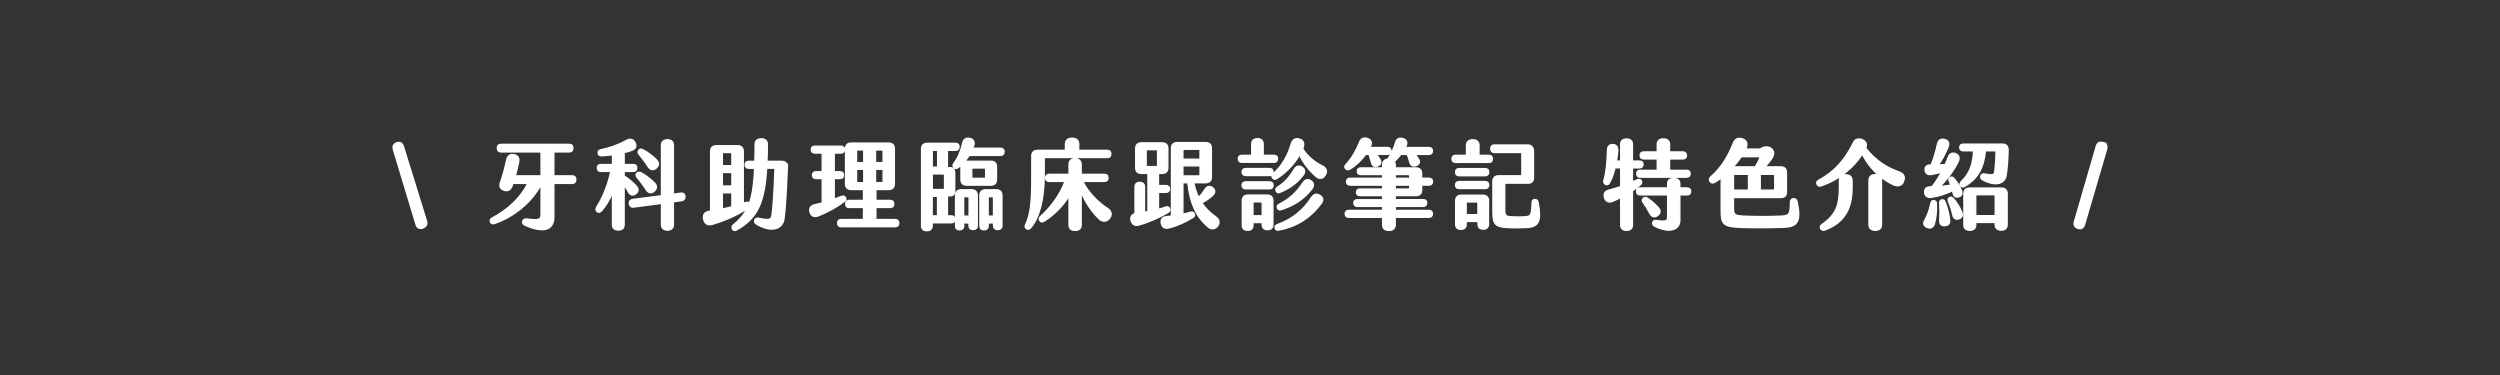 <?xml version="1.0" encoding="UTF-8"?>
<svg id="_圖層_2" data-name="圖層 2" xmlns="http://www.w3.org/2000/svg" viewBox="0 0 1920 288">
  <rect x="0" y="0" width="1920" height="288" fill="#333333" stroke="none"/>
  <defs>
    <style>
      .cls-1 {
        fill: none;
      }

      .cls-2 {
        fill: #fff;
        stroke: #fff;
        stroke-miterlimit: 10;
      }
    </style>
  </defs>
  <g id="_圖層_1-2" data-name="圖層 1">
    <g>
      <path class="cls-2" d="m309.84,112.56l17.69,57.09c.82,2.54-.15,4.48-2.76,5.45-2.61.9-4.55-.07-5.3-2.84l-17.31-57.32c-.82-2.61.15-4.48,2.61-5.3,2.46-.82,4.25.22,5.08,2.91Z"/>
      <path class="cls-2" d="m442.24,137.94c0,1.79-1.04,2.91-2.91,2.91h-13.96v25.75c0,9.48-6.94,13.06-22.09,6.42-1.64-.75-2.17-1.87-1.79-3.21.45-1.27,1.42-1.79,3.13-1.64,9.48,1.27,10.9.52,10.9-3.58v-22.91c-6.12,12.24-19.93,24.7-35.82,30-1.49.45-2.54,0-3.06-1.19-.52-1.27-.07-2.31,1.34-3.06,12.46-6.64,21.87-15.67,27.39-26.57h-11.42c-.15.52-.37,1.04-.52,1.57-1.12,3.21-3.13,4.63-6.12,3.73s-4.03-2.84-2.91-6.27c1.87-5.37,3.43-10.82,4.7-17.02.75-3.28,2.61-4.63,5.75-4.03,2.99.52,4.18,2.61,3.43,5.9-.67,3.36-1.49,6.87-2.46,10.3h19.7v-18.36h-30.67c-1.87,0-2.91-1.04-2.91-2.91s1.04-2.91,2.91-2.91h52.24c1.87,0,2.91,1.04,2.91,2.91s-1.04,2.91-2.91,2.91h-11.72v18.36h13.96c1.87,0,2.91,1.04,2.91,2.91Z"/>
      <path class="cls-2" d="m482.69,147.49c-.97-1.72-2.16-3.66-3.36-5.45v30.6c0,2.61-1.57,4.03-4.48,4.03s-4.48-1.42-4.48-4.03v-24.78c-2.09,5.3-4.93,10.22-8.43,14.1-1.19,1.27-2.31,1.42-3.43.52-1.04-.9-.97-2.09-.22-3.43,4.93-7.91,8.73-17.54,10.82-27.39h-7.76c-1.72,0-2.61-.97-2.61-2.69s.9-2.61,2.61-2.61h9.03v-7.46c-3.06.37-5.97.67-8.43.75-1.57,0-2.46-.67-2.61-2.09-.15-1.27.45-2.24,2.09-2.54,6.49-1.34,13.81-3.81,19.4-7.09,2.76-1.57,5.3-1.19,6.72,1.34,1.49,2.61.9,5-2.24,6.12-1.72.67-3.73,1.27-5.97,1.87v9.1h7.09c1.72,0,2.61.9,2.61,2.61s-.9,2.69-2.61,2.69h-7.09v3.43c3.21,2.09,6.94,5.15,9.4,7.91,1.79,2.16,1.64,4.1-.3,5.67-2.01,1.79-4.18,1.57-5.75-1.19Zm40.82,6.64c-2.09.3-4.25.6-6.34.82v17.54c0,2.69-1.64,4.25-4.55,4.25s-4.63-1.57-4.63-4.25v-16.27c-7.16.97-14.33,1.94-21.57,2.84-1.64.15-2.91-.82-3.06-2.76-.22-1.72.82-2.91,2.54-3.13,7.39-.9,14.78-1.87,22.09-2.84v-38.73c0-2.69,1.64-4.25,4.63-4.25s4.55,1.57,4.55,4.25v37.54l5.75-.82c1.79-.22,2.91.67,3.13,2.46.15,1.94-.82,3.06-2.54,3.36Zm-34.4-21.05c.82-.9,1.79-1.04,3.06-.45,3.58,1.87,7.54,4.85,10.37,7.76,2.16,2.24,2.09,4.48-.08,6.42-2.24,1.94-4.48,1.64-6.27-1.19-2.02-3.21-4.4-6.49-7.02-9.55-.82-.97-.82-2.09-.07-2.98Zm1.57-14.7c-.82-1.04-.82-2.16,0-3.06.82-.9,1.72-1.04,2.98-.37,3.58,1.79,7.61,4.85,10.37,7.69,2.24,2.24,2.16,4.48,0,6.42-2.24,1.94-4.55,1.64-6.34-1.19-2.01-3.21-4.48-6.42-7.01-9.48Z"/>
      <path class="cls-2" d="m604.71,128.38c-.75,19.11-1.64,33.14-2.61,39.78-1.19,7.99-9.85,10.75-21.2,3.88-1.27-.82-1.64-1.79-1.27-3.06.45-1.19,1.49-1.64,2.99-1.34,8.58,1.79,9.78,1.12,10.3-2.91.82-5.45,1.64-18.43,2.24-34.55,0-.67-.3-.97-.9-.97h-5.45c-1.64,26.57-7.17,38.51-22.99,47.32-1.42.82-2.61.6-3.28-.6-.67-1.19-.45-2.31.75-3.28,4.55-3.73,7.91-7.46,10.3-12.24-6.49,4.33-16.34,8.96-26.42,11.87-3.51.97-5.9-.3-6.72-3.73-.82-3.36.67-5.75,3.81-6.19l1.49-.22v-45.82c0-2.84,1.57-4.4,4.33-4.4h16.42c2.84,0,4.33,1.57,4.33,4.4v39.85c.52-.22,1.12-.37,1.64-.6,1.34-.52,2.31-.3,2.99.67,2.39-6.57,3.58-15.08,4.1-27.02h-4.7c-1.72,0-2.61-1.04-2.61-2.69s.9-2.61,2.61-2.61h4.85c.15-3.96.22-8.28.22-12.99,0-2.84,1.72-4.33,4.7-4.33s4.7,1.49,4.7,4.33c0,4.63-.15,8.96-.3,12.99h11.42c2.76,0,4.33,1.57,4.25,4.48Zm-49.93-1.12h7.31v-9.18c0-.52-.37-.9-.9-.9h-5.52c-.52,0-.9.37-.9.9v9.18Zm0,15.6h7.31v-10.37h-7.31v10.37Zm0,17.61c2.46-.45,4.93-1.04,7.31-1.72v-10.67h-7.31v12.39Z"/>
      <path class="cls-2" d="m648.6,154.58c-5.75,4.4-12.91,8.36-20,11.12-3.21,1.34-5.75.22-6.49-2.76-.82-2.99.37-5,3.81-5.75l5.52-1.34v-18.73h-4.78c-1.72,0-2.69-.97-2.69-2.61s.97-2.61,2.69-2.61h4.78v-14.33h-5.6c-1.79,0-2.76-.97-2.76-2.69s.97-2.61,2.76-2.61h19.93c1.79,0,2.76.97,2.76,2.61s-.97,2.69-2.76,2.69h-5.08v14.33h4.33c1.79,0,2.76.9,2.76,2.61s-.97,2.61-2.76,2.61h-4.33v15.82c1.87-.67,3.66-1.34,5.52-2.09,1.42-.52,2.46-.22,3.13.9.52,1.12.3,2.02-.75,2.84Zm41.64,16.79c0,1.72-.97,2.76-2.76,2.76h-41.5c-1.79,0-2.69-1.04-2.69-2.76s.9-2.76,2.69-2.76h17.17v-9.25h-10.97c-1.79,0-2.69-1.04-2.69-2.76s.9-2.69,2.69-2.69h10.97v-8.36h-9.48c-2.76,0-4.33-1.57-4.33-4.4v-26.94c0-2.76,1.57-4.33,4.33-4.33h28.81c2.84,0,4.4,1.57,4.4,4.33v26.94c0,2.84-1.57,4.4-4.4,4.4h-9.78v8.36h11.05c1.72,0,2.69.97,2.69,2.69s-.97,2.76-2.69,2.76h-11.05v9.25h14.78c1.79,0,2.76.97,2.76,2.76Zm-26.87-56.2h-4.63c-.52,0-.9.37-.9.9v8.81h5.52v-9.7Zm0,14.85h-5.52v9.33c0,.52.37.9.9.9h4.63v-10.22Zm9.03-5.15h5.82v-8.81c0-.52-.37-.9-.9-.9h-4.93v9.7Zm0,15.37h4.93c.52,0,.9-.37.9-.9v-9.33h-5.82v10.22Z"/>
      <path class="cls-2" d="m733.23,133.01v13.21c0,2.76-1.04,4.18-3.43,4.18h-2.17v15.37h3.13c1.42,0,2.46.82,2.46,2.61s-.9,2.76-2.69,2.76h-14.63v2.39c0,2.39-1.49,3.66-4.1,3.66s-4.03-1.27-4.03-3.66v-59.11c0-2.84,1.49-4.33,4.33-4.33h21.79c1.72,0,2.69.9,2.69,2.61s-.97,2.76-2.69,2.76h-6.27v13.28h1.94c2.54,0,3.66,1.42,3.66,4.25Zm-13.21,17.76h-4.1v15h4.1v-15Zm-4.03-22.39h4.1v-12.91h-3.21c-.52,0-.9.37-.9.9v12.02Zm9.4,6.12c0-.52-.37-.9-.9-.9h-8.51v11.94h8.51c.52,0,.9-.37.9-.9v-10.15Zm45.75-17.99c0,1.79-1.04,2.84-2.76,2.84h-24.03c-1.04,1.64-2.16,3.21-3.43,4.63.45-.07.9-.15,1.42-.15h18.66c2.84,0,4.33,1.49,4.33,4.33v9.7c0,2.76-1.49,4.33-4.33,4.33h-18.66c-2.76,0-4.33-1.57-4.33-4.33v-9.7c0-.45.07-.9.15-1.34-.82.75-1.64,1.42-2.46,2.01-1.12.82-2.24.82-3.06-.15-.9-.9-.97-1.94-.15-3.13,3.28-4.4,5.37-9.25,6.87-15.75.67-3.13,2.76-4.1,5.67-3.43,2.91.67,3.66,2.99,2.76,5.52-.22.67-.45,1.27-.75,1.94h21.34c1.72,0,2.76.97,2.76,2.69Zm-20.6,33.58v23.21c0,1.94-1.19,2.99-3.21,2.99s-3.13-1.04-3.13-2.99v-2.09h-4.1v2.31c0,1.94-1.12,2.99-3.13,2.99s-3.13-1.04-3.13-2.99v-23.43c0-2.76,1.57-4.33,4.4-4.33h7.91c2.84,0,4.4,1.57,4.4,4.33Zm-6.27,1.87c0-.52-.37-.9-.9-.9h-2.39c-.52,0-.9.37-.9.9v14.03h4.18v-14.03Zm2.02-15.9c0,.52.37.9.9.9h8.88c.52,0,.9-.37.9-.9v-6.12c0-.52-.37-.9-.9-.9h-8.88c-.52,0-.9.37-.9.9v6.12Zm23.21,14.03v23.14c0,1.94-1.19,3.06-3.28,3.06s-3.21-1.12-3.21-3.06v-2.01h-4.1v2.31c0,1.94-1.19,2.99-3.21,2.99s-3.13-1.04-3.13-2.99v-23.43c0-2.76,1.57-4.33,4.4-4.33h8.21c2.76,0,4.33,1.57,4.33,4.33Zm-6.49,1.87c0-.52-.37-.9-.9-.9h-2.31c-.52,0-.9.37-.9.9v14.03h4.1v-14.03Z"/>
      <path class="cls-2" d="m801.97,134.58c0,18.58-3.81,32.91-10.45,40.45-1.04,1.19-2.16,1.34-3.21.6-1.04-.75-1.27-1.79-.67-3.06,3.73-7.91,4.78-16.12,4.78-37.99v-14.78c0-2.76,1.49-4.33,4.33-4.33h21.49v-4.78c0-2.98,1.87-4.55,5.15-4.55s5.07,1.57,5.07,4.55v4.78h21.94c1.79,0,2.76.97,2.76,2.76s-.97,2.76-2.76,2.76h-47.54c-.52,0-.9.37-.9.9v12.69Zm50.15,33.06c-2.09,2.69-5.22,3.13-8.13.37-5.22-5.07-10.75-12.91-13.66-20.6v25.37c0,2.76-1.72,4.18-4.7,4.18s-4.63-1.42-4.63-4.18v-22.17c-4.25,7.02-11.12,14.33-19.25,19.33-1.34.82-2.46.6-3.21-.52-.75-1.12-.52-2.09.67-3.21,8.51-7.69,15.45-17.84,18.66-26.87h-12.16c-1.72,0-2.69-.97-2.69-2.69s.97-2.76,2.69-2.76h15.3v-7.61c0-2.69,1.64-4.33,4.63-4.33s4.7,1.64,4.7,4.33v7.61h17.84c1.79,0,2.76.97,2.76,2.76s-.97,2.69-2.76,2.69h-16.57c3.58,7.54,11.49,16.05,19.18,20.9,2.99,1.94,3.28,5,1.34,7.39Z"/>
      <path class="cls-2" d="m897.2,163.09c-4.78,3.06-14.55,7.54-22.46,9.7-3.13.97-5.37-.45-6.12-3.43-.6-2.69.45-4.55,3.06-5.22v-20.67c0-2.16,1.34-3.43,3.66-3.43s3.66,1.27,3.66,3.43v19.48l2.61-.45v-29.33h-5.08c-2.76,0-4.33-1.49-4.33-4.33v-14.78c0-2.76,1.57-4.33,4.33-4.33h16.05c2.84,0,4.33,1.57,4.33,4.33v14.78c0,2.84-1.49,4.33-4.33,4.33h-2.84v9.33h5.82c1.64,0,2.61.97,2.61,2.61s-.97,2.61-2.61,2.61h-5.82v12.99c2.01-.52,3.88-1.12,5.52-1.72,1.49-.37,2.54-.07,2.99,1.19.37,1.27.22,2.16-1.04,2.91Zm-16.04-35.15h6.94c.52,0,.9-.37.9-.9v-11.19c0-.52-.37-.9-.9-.9h-6.94c-.52,0-.9.37-.9.9v11.19c0,.52.37.9.9.9Zm53.81,45.82c-1.94,2.46-4.93,2.69-7.61.15-8.66-7.54-13.51-17.84-15.08-33.58h-3.81v24.11c2.01-.37,3.88-.9,5.75-1.42,1.49-.45,2.46-.07,2.99,1.27.52,1.19,0,2.16-1.19,2.84-5.15,3.13-11.42,6.19-18.06,7.84-3.21.9-5.45-.22-6.04-3.36-.67-2.99.67-5,4.18-5.3,1.19-.07,2.39-.22,3.58-.37v-52.09c0-2.84,1.57-4.33,4.4-4.33h21.94c2.84,0,4.33,1.49,4.33,4.33v22.09c0,2.84-1.49,4.4-4.33,4.4h-9.18c.82,4.25,2.09,7.99,3.81,11.34,1.72-1.87,3.36-3.96,4.93-6.49,1.49-2.24,3.58-2.69,5.75-1.04,2.16,1.72,2.16,4.03-.22,6.12-2.46,2.16-5.22,4.1-8.06,5.6,2.69,4.03,6.19,7.54,10.6,10.6,2.91,2.09,3.36,4.78,1.34,7.31Zm-26.49-51.5h13.13v-6.72c0-.52-.37-.9-.9-.9h-11.34c-.52,0-.9.37-.9.9v6.72Zm0,12.84h12.24c.52,0,.9-.37.9-.9v-6.79h-13.13v7.69Z"/>
      <path class="cls-2" d="m978.47,124.65h-24.7c-1.72,0-2.76-.97-2.76-2.69s1.04-2.69,2.76-2.69h7.54v-8.66c0-2.54,1.49-4.1,4.4-4.1s4.4,1.57,4.4,4.1v8.66h8.36c1.72,0,2.69.9,2.69,2.69s-.97,2.69-2.69,2.69Zm-3.43,4.78c1.64,0,2.69.9,2.69,2.61s-1.04,2.76-2.69,2.76h-18.36c-1.72,0-2.76-1.04-2.76-2.76s1.04-2.61,2.76-2.61h18.36Zm2.69,12.84c0,1.72-1.04,2.76-2.69,2.76h-18.36c-1.72,0-2.76-1.04-2.76-2.76s1.04-2.61,2.76-2.61h18.36c1.64,0,2.69.9,2.69,2.61Zm-.15,11.87v18.36c0,2.54-1.42,3.88-4.1,3.88s-4.1-1.34-4.1-3.88v-1.57h-7.09v2.16c0,2.46-1.49,3.81-4.11,3.81s-4.1-1.34-4.1-3.81v-18.96c0-2.76,1.49-4.33,4.33-4.33h14.85c2.76,0,4.33,1.57,4.33,4.33Zm-8.21,11.57v-9.78c0-.52-.37-.9-.9-.9h-5.3c-.52,0-.9.37-.9.9v9.78h7.09Zm48.29-31.05c-1.87,2.76-4.48,3.13-7.17.67-4.78-4.1-9.48-9.85-12.46-16.34-4.48,7.84-11.05,14.18-17.61,18.21-1.27.75-2.24.52-3.06-.52-.82-.97-.75-2.02.37-3.13,7.24-6.57,11.34-14.18,13.96-23.14.97-3.28,3.28-4.48,6.34-3.58,2.98.82,3.96,3.43,2.69,6.64l-.3.75c3.96,6.12,9.33,10.37,15.3,13.28,3.21,1.64,3.81,4.4,1.94,7.16Zm-2.84,21.42c-7.46,10.22-17.99,17.91-32.69,20.6-1.49.3-2.39-.22-2.84-1.42-.37-1.19.15-2.16,1.64-2.76,11.79-4.33,20-11.12,26.2-20.67,1.72-2.69,3.88-3.43,6.42-1.87,2.46,1.49,3.06,3.73,1.27,6.12Zm-14.03-21.57c-4.48,5.9-10.08,10.07-17.54,13.13-1.49.67-2.54.37-3.13-.82-.52-1.19-.3-2.24,1.04-3.13,5.52-3.43,9.48-8.06,12.69-13.58,1.64-2.54,3.66-3.28,6.04-1.79,2.39,1.49,2.76,3.81.9,6.19Zm-.15,5.82c1.72-2.46,3.81-3.06,6.27-1.42,2.31,1.57,2.46,3.88.37,6.49-6.19,7.84-14.03,12.69-23.21,15.6-1.42.52-2.46.07-2.99-1.19-.52-1.19-.08-2.24,1.34-2.99,7.54-3.73,13.43-9.03,18.21-16.49Z"/>
      <path class="cls-2" d="m1033.4,129.5c-.9-1.12-.67-2.09.3-3.13,4.7-5.08,8.28-11.57,10.52-17.39,1.04-2.69,3.43-3.66,6.19-2.54,2.84,1.04,3.43,3.21,2.09,6.05-.15.22-.22.52-.37.75h13.51c1.64,0,2.61,1.04,2.61,2.69s-.97,2.61-2.61,2.61h-8.58c1.04,1.19,2.01,2.61,2.84,4.1,1.27,2.31.37,4.03-2.09,4.85-2.31.82-3.96-.15-4.48-2.61-.6-2.24-1.27-4.25-1.87-6.34h-2.61c-3.36,4.63-7.84,8.96-12.17,11.34-1.34.67-2.46.75-3.28-.37Zm66.72,34.7c0,1.64-.97,2.69-2.69,2.69h-25.9v5.45c0,3.13-1.72,4.63-4.85,4.63s-4.85-1.49-4.85-4.63v-5.45h-26.05c-1.72,0-2.69-1.04-2.69-2.69s.97-2.61,2.69-2.61h26.05v-3.06h-19.48c-1.64,0-2.61-1.04-2.61-2.69s.97-2.46,2.61-2.46h19.48v-3.13h-17.46c-1.64,0-2.61-1.04-2.61-2.54,0-1.64.97-2.54,2.61-2.54h17.46v-2.99h-25c-1.72,0-2.69-1.04-2.69-2.69s.97-2.61,2.69-2.61h25v-2.84h-16.87c-1.64,0-2.54-.9-2.54-2.54s.9-2.54,2.54-2.54h16.87v-2.24c0-2.69,1.49-4.25,4.03-4.48l.22-.45c2.39-3.58,4.4-7.84,5.82-12.61.75-2.91,3.13-3.51,5.97-2.61,2.61.9,3.06,3.06,2.02,5.52-.15.37-.37.75-.6,1.19h18.21c1.64,0,2.61.9,2.61,2.61s-.97,2.69-2.61,2.69h-10.67c.9,1.04,1.79,2.24,2.54,3.51,1.49,2.24.75,4.18-1.72,5.08-2.46.97-4.25,0-4.92-2.54-.52-2.09-1.19-4.1-1.94-6.04h-4.93c-1.49,2.02-3.28,3.96-5,5.45.45.67.67,1.57.67,2.61v2.31h15.97c2.84,0,4.33,1.57,4.33,4.33v3.58h5.67c1.72,0,2.69.97,2.69,2.61s-.97,2.69-2.69,2.69h-5.67v3.81c0,2.76-1.49,4.25-4.33,4.25h-15.97v3.13h21.57c1.72,0,2.61.82,2.61,2.46s-.9,2.69-2.61,2.69h-21.57v3.06h25.9c1.72,0,2.69.9,2.69,2.61Zm-28.58-27.31h11.12v-1.64c0-.6-.37-1.19-.9-1.19h-10.22v2.84Zm0,8.28h10.22c.52,0,.9-.22.9-.75v-2.24h-11.12v2.99Z"/>
      <path class="cls-2" d="m1146.17,122.04c0,1.79-.9,2.69-2.61,2.69h-25.75c-1.64,0-2.69-.9-2.69-2.69s1.04-2.76,2.69-2.76h8.43v-7.69c0-2.69,1.72-4.25,4.85-4.25s4.78,1.57,4.78,4.25v7.69h7.69c1.72,0,2.61.97,2.61,2.76Zm-2.84,10.15c0,1.72-.97,2.76-2.69,2.76h-20.15c-1.72,0-2.61-1.04-2.61-2.76s.9-2.69,2.61-2.69h20.15c1.72,0,2.69.9,2.69,2.69Zm0,9.85c0,1.79-.97,2.76-2.69,2.76h-20.15c-1.72,0-2.61-.97-2.61-2.76s.9-2.61,2.61-2.61h20.15c1.72,0,2.69.9,2.69,2.61Zm-.15,12.16v18.14c0,2.31-1.49,3.66-4.03,3.66s-4.03-1.34-4.03-3.66v-2.24h-9.11v2.39c0,2.31-1.42,3.66-4.03,3.66s-4.03-1.34-4.03-3.66v-18.28c0-2.76,1.49-4.33,4.33-4.33h16.49c2.84,0,4.4,1.57,4.4,4.33Zm-8.13,1.79c0-.52-.37-.9-.9-.9h-7.24c-.52,0-.9.37-.9.9v8.88h9.03v-8.88Zm37.76,18.73c-5.08.3-9.85.37-15.6,0-8.21-.52-10.67-2.16-10.67-11.27v-24.11c0-2.84,1.57-4.33,4.33-4.33h17.02c.52,0,.9-.37.9-.9v-16.12c0-.52-.37-.9-.9-.9h-20.37c-1.64,0-2.61-1.19-2.61-2.91s.97-2.84,2.61-2.84h25.9c2.76,0,4.33,2.09,4.33,4.85v20.3c0,2.61-1.34,4.18-4.18,4.18h-17.02c-.52,0-.9.37-.9.9v19.33c0,4.33.6,5.3,4.7,5.6,3.43.22,8.06.22,11.34-.07,3.96-.3,4.7-1.27,4.93-10.82.08-1.64.9-2.39,2.17-2.39,1.34,0,2.16.6,2.54,2.39,2.54,14.03.6,18.58-8.51,19.11Z"/>
      <path class="cls-2" d="m1253.72,146.52v26.27c0,2.69-1.64,4.1-4.55,4.1s-4.48-1.42-4.48-4.1v-21.05c-1.87.97-3.88,1.87-5.82,2.76-3.06,1.42-5.52.52-6.57-2.61-.97-2.91.15-5.15,3.36-5.9,3.21-.82,6.19-1.72,9.03-2.69v-14.4h-4.33c-1.12,4.48-2.54,8.58-4.33,11.57-.75,1.34-1.72,1.64-2.91,1.19-1.19-.6-1.72-1.57-1.34-3.06,1.87-6.57,2.46-13.96,2.76-23.36.07-2.99,1.57-4.33,4.18-4.25,2.61.15,3.96,1.79,3.73,5-.22,2.46-.52,5.08-.97,7.69h3.21v-12.84c0-2.61,1.57-4.1,4.48-4.1s4.55,1.49,4.55,4.1v12.84h5.52c1.64,0,2.61.9,2.61,2.54s-.97,2.69-2.61,2.69h-5.52v10.82c1.27-.52,2.46-1.04,3.66-1.64,1.27-.52,2.46-.45,3.06.6.67,1.12.37,2.24-.52,3.13-1.79,1.64-3.88,3.21-6.19,4.7Zm44.7.45c0,1.79-.97,2.69-2.69,2.69h-5.6v19.4c0,7.69-8.13,10.37-19.48,4.55-1.27-.67-1.64-1.64-1.27-2.84.3-1.19,1.19-1.64,2.76-1.42,7.54,1.04,8.58.37,8.58-2.69v-17.02h-21.2c-1.79,0-2.69-.97-2.69-2.69s.9-2.61,2.69-2.61h21.2v-2.91c0-3.06,1.64-4.33,4.7-4.33s4.7,1.27,4.7,4.33v2.91h5.6c1.72,0,2.69.9,2.69,2.61Zm-38.81-27.61c0-1.72.97-2.69,2.69-2.69h10.45v-5.67c0-2.84,1.64-4.33,4.7-4.33s4.78,1.49,4.78,4.33v5.67h10.3c1.64,0,2.69.97,2.69,2.69s-1.04,2.69-2.69,2.69h-10.3v8.73h13.13c1.72,0,2.69.9,2.69,2.61s-.97,2.69-2.69,2.69h-35.75c-1.72,0-2.61-.97-2.61-2.69s.9-2.61,2.61-2.61h13.14v-8.73h-10.45c-1.72,0-2.69-1.04-2.69-2.69Zm7.54,44.55c-1.64-3.06-3.66-6.19-5.3-8.58-.75-1.12-.67-2.16.22-2.99s1.87-.97,2.99-.22c2.69,1.64,5.75,4.25,8.36,7.16,2.09,2.16,2.02,4.48-.3,6.19-2.31,1.72-4.48,1.27-5.97-1.57Z"/>
      <path class="cls-2" d="m1369.7,174.58c-11.87.37-22.84.45-32.76.07-13.28-.45-15.08-2.54-15.08-12.24v-25.67c-1.64,1.19-3.28,2.31-4.93,3.28-1.49.82-2.84.67-3.66-.67-.82-1.27-.6-2.46.75-3.66,8.36-7.16,13.66-16.79,17.24-25.9,1.34-3.43,4.11-4.25,7.31-2.99,3.21,1.19,3.81,4.03,2.24,7.39-.07.07-.07.22-.15.3h11.27c2.09-1.79,5.15-2.24,7.61-.97,2.61,1.49,3.58,4.18,1.49,7.69-1.57,2.54-3.58,4.93-5.6,6.94h12.24c2.76,0,4.33,1.57,4.33,4.33v14.93c0,2.91-1.34,4.33-4.63,4.33h-36.05v7.99c0,5.37,1.04,5.97,8.28,6.27,8.96.45,19.63.37,28.14,0,6.72-.37,7.16-1.57,7.31-10.67,0-1.72.9-2.61,2.24-2.76,1.49-.07,2.54.67,2.91,2.39,3.28,15.52.15,19.25-10.52,19.63Zm-38.51-46.42h16.79c1.42-2.24,2.69-4.55,3.51-6.79.22-.67-.15-1.04-.75-1.04h-13.43c-1.79,2.76-3.88,5.37-6.12,7.84Zm11.64,5.75h-10.6c-.52,0-.9.37-.9.9v11.19h11.49v-12.09Zm19.25,0h-10.22v12.09h9.85c.97,0,1.27-.3,1.27-1.27v-9.93c0-.52-.37-.9-.9-.9Z"/>
      <path class="cls-2" d="m1461.87,139.43c-1.42,3.28-4.11,4.03-7.69,2.46-3.51-1.57-7.02-3.81-10.3-6.49.75.75,1.12,1.87,1.12,3.21v33.88c0,2.84-1.72,4.4-4.78,4.4s-4.85-1.57-4.85-4.4v-33.88c0-2.91,1.72-4.48,4.85-4.48,1.27,0,2.31.3,3.06.82-5.22-4.4-9.85-10.08-13.06-16.57-7.02,10.97-18.43,19.93-31.49,24.33-1.57.6-2.61.07-3.21-1.12-.6-1.19-.3-2.31,1.12-3.13,12.31-6.64,20.15-15.52,26.72-28.81,1.34-2.84,3.88-3.66,7.02-2.31,2.76,1.27,3.66,3.51,2.46,6.34,6.87,8.88,15.67,14.85,25.6,18.36,3.73,1.27,4.93,3.88,3.43,7.39Zm-39.48-.75v5.52c0,16.72-6.34,27.02-20.9,32.46-1.34.52-2.61.07-3.21-1.04-.6-1.19-.3-2.31.97-3.21,10.9-7.46,13.43-14.85,13.43-28.66v-5.07c0-2.84,1.79-4.4,4.92-4.4s4.78,1.57,4.78,4.4Z"/>
      <path class="cls-2" d="m1487.24,156.6c.15,5.08-.3,10.82-1.57,15.08-.82,2.98-2.99,4.1-5.67,2.98-2.69-1.12-3.21-3.13-1.64-5.82,2.01-3.51,3.58-8.06,4.55-12.76.3-1.49,1.12-2.16,2.31-2.01,1.27.15,1.94.82,2.01,2.54Zm-3.58-13.06c2.76-3.43,5.22-7.31,7.39-11.42-2.46.9-5.15,1.49-7.69,1.87-2.61.45-4.55-.52-4.85-3.21-.22-2.61.9-4.03,3.96-4.03h.6c2.09-4.78,3.66-10.52,4.93-16.12.67-3.13,2.61-4.25,5.52-3.51,2.84.67,3.81,2.84,2.54,5.9-1.94,4.85-4.48,9.7-7.39,13.66,1.79-.07,3.51-.15,5.22-.3.9-1.94,1.64-3.88,2.39-5.75,1.12-2.84,3.28-3.66,5.82-2.54,2.54,1.04,3.06,3.43,1.72,6.19-3.13,6.42-8.28,13.51-13.88,18.88,2.76-.22,5.52-.52,8.21-.97l-1.12-3.06c-.52-1.27-.22-2.24.82-2.84.97-.6,1.94-.3,2.76.67,2.39,2.69,4.55,6.19,5.75,9.33.9,2.24.37,3.96-1.72,4.78-2.24.82-3.96.07-4.55-2.39-.15-.67-.37-1.42-.6-2.16-4.93,2.39-10.82,4.25-15.97,5-2.84.45-5-.6-5.37-3.36-.37-2.84.9-4.55,4.11-4.63h1.42Zm13.66,25.23c.3,2.69-.82,4.33-3.51,4.55-2.69.3-4.18-1.04-4.1-3.88.3-4.55.22-9.33,0-13.58-.08-1.34.52-2.24,1.72-2.39,1.12-.15,1.87.37,2.39,1.64,1.64,3.96,2.99,9.03,3.51,13.66Zm9.25-6.05c1.04,2.39.45,4.25-1.79,5.22-2.46.97-4.33.15-4.93-2.54-.9-3.96-2.16-7.69-3.43-10.82-.52-1.34-.3-2.24.82-2.84,1.04-.6,1.94-.22,2.84.67,2.61,2.69,4.85,6.57,6.49,10.3Zm2.16-19.55c-1.27.75-2.31.45-2.98-.6-.67-1.04-.52-2.09.45-3.06,6.49-6.19,8.96-13.21,9.55-23.66h-8.06c-1.72,0-2.61-.97-2.61-2.61s.9-2.54,2.61-2.54h30.3c2.84,0,4.25,1.57,4.25,4.55-.15,7.24-.67,14.1-1.49,19.33-1.19,7.24-9.03,8.51-18.13,3.51-1.34-.75-1.64-1.87-1.27-3.06.37-1.12,1.27-1.64,2.69-1.42,6.72,1.19,7.69.9,7.99-2.39.45-3.58.9-9.25.9-14.4,0-.6-.22-.97-.82-.97h-7.31c-1.12,12.09-5.3,21.27-16.05,27.31Zm32.76,5.6v23.81c0,2.76-1.64,4.18-4.55,4.18s-4.63-1.42-4.63-4.18v-1.72h-14.93v1.87c0,2.69-1.57,4.1-4.55,4.1s-4.55-1.42-4.55-4.1v-23.96c0-2.84,1.57-4.33,4.33-4.33h24.55c2.84,0,4.33,1.49,4.33,4.33Zm-9.18,16.87v-15.15c0-.52-.37-.9-.9-.9h-13.14c-.52,0-.9.37-.9.9v15.15h14.93Z"/>
      <path class="cls-2" d="m1615.09,109.43c2.54.67,3.51,2.54,2.84,5.07l-17.02,57.99c-.75,2.61-2.46,3.66-5,2.91-2.54-.82-3.51-2.54-2.76-5.15l16.79-57.91c.67-2.54,2.54-3.58,5.15-2.91Z"/>
    </g>
    <rect class="cls-1" width="1920" height="288"/>
  </g>
</svg>